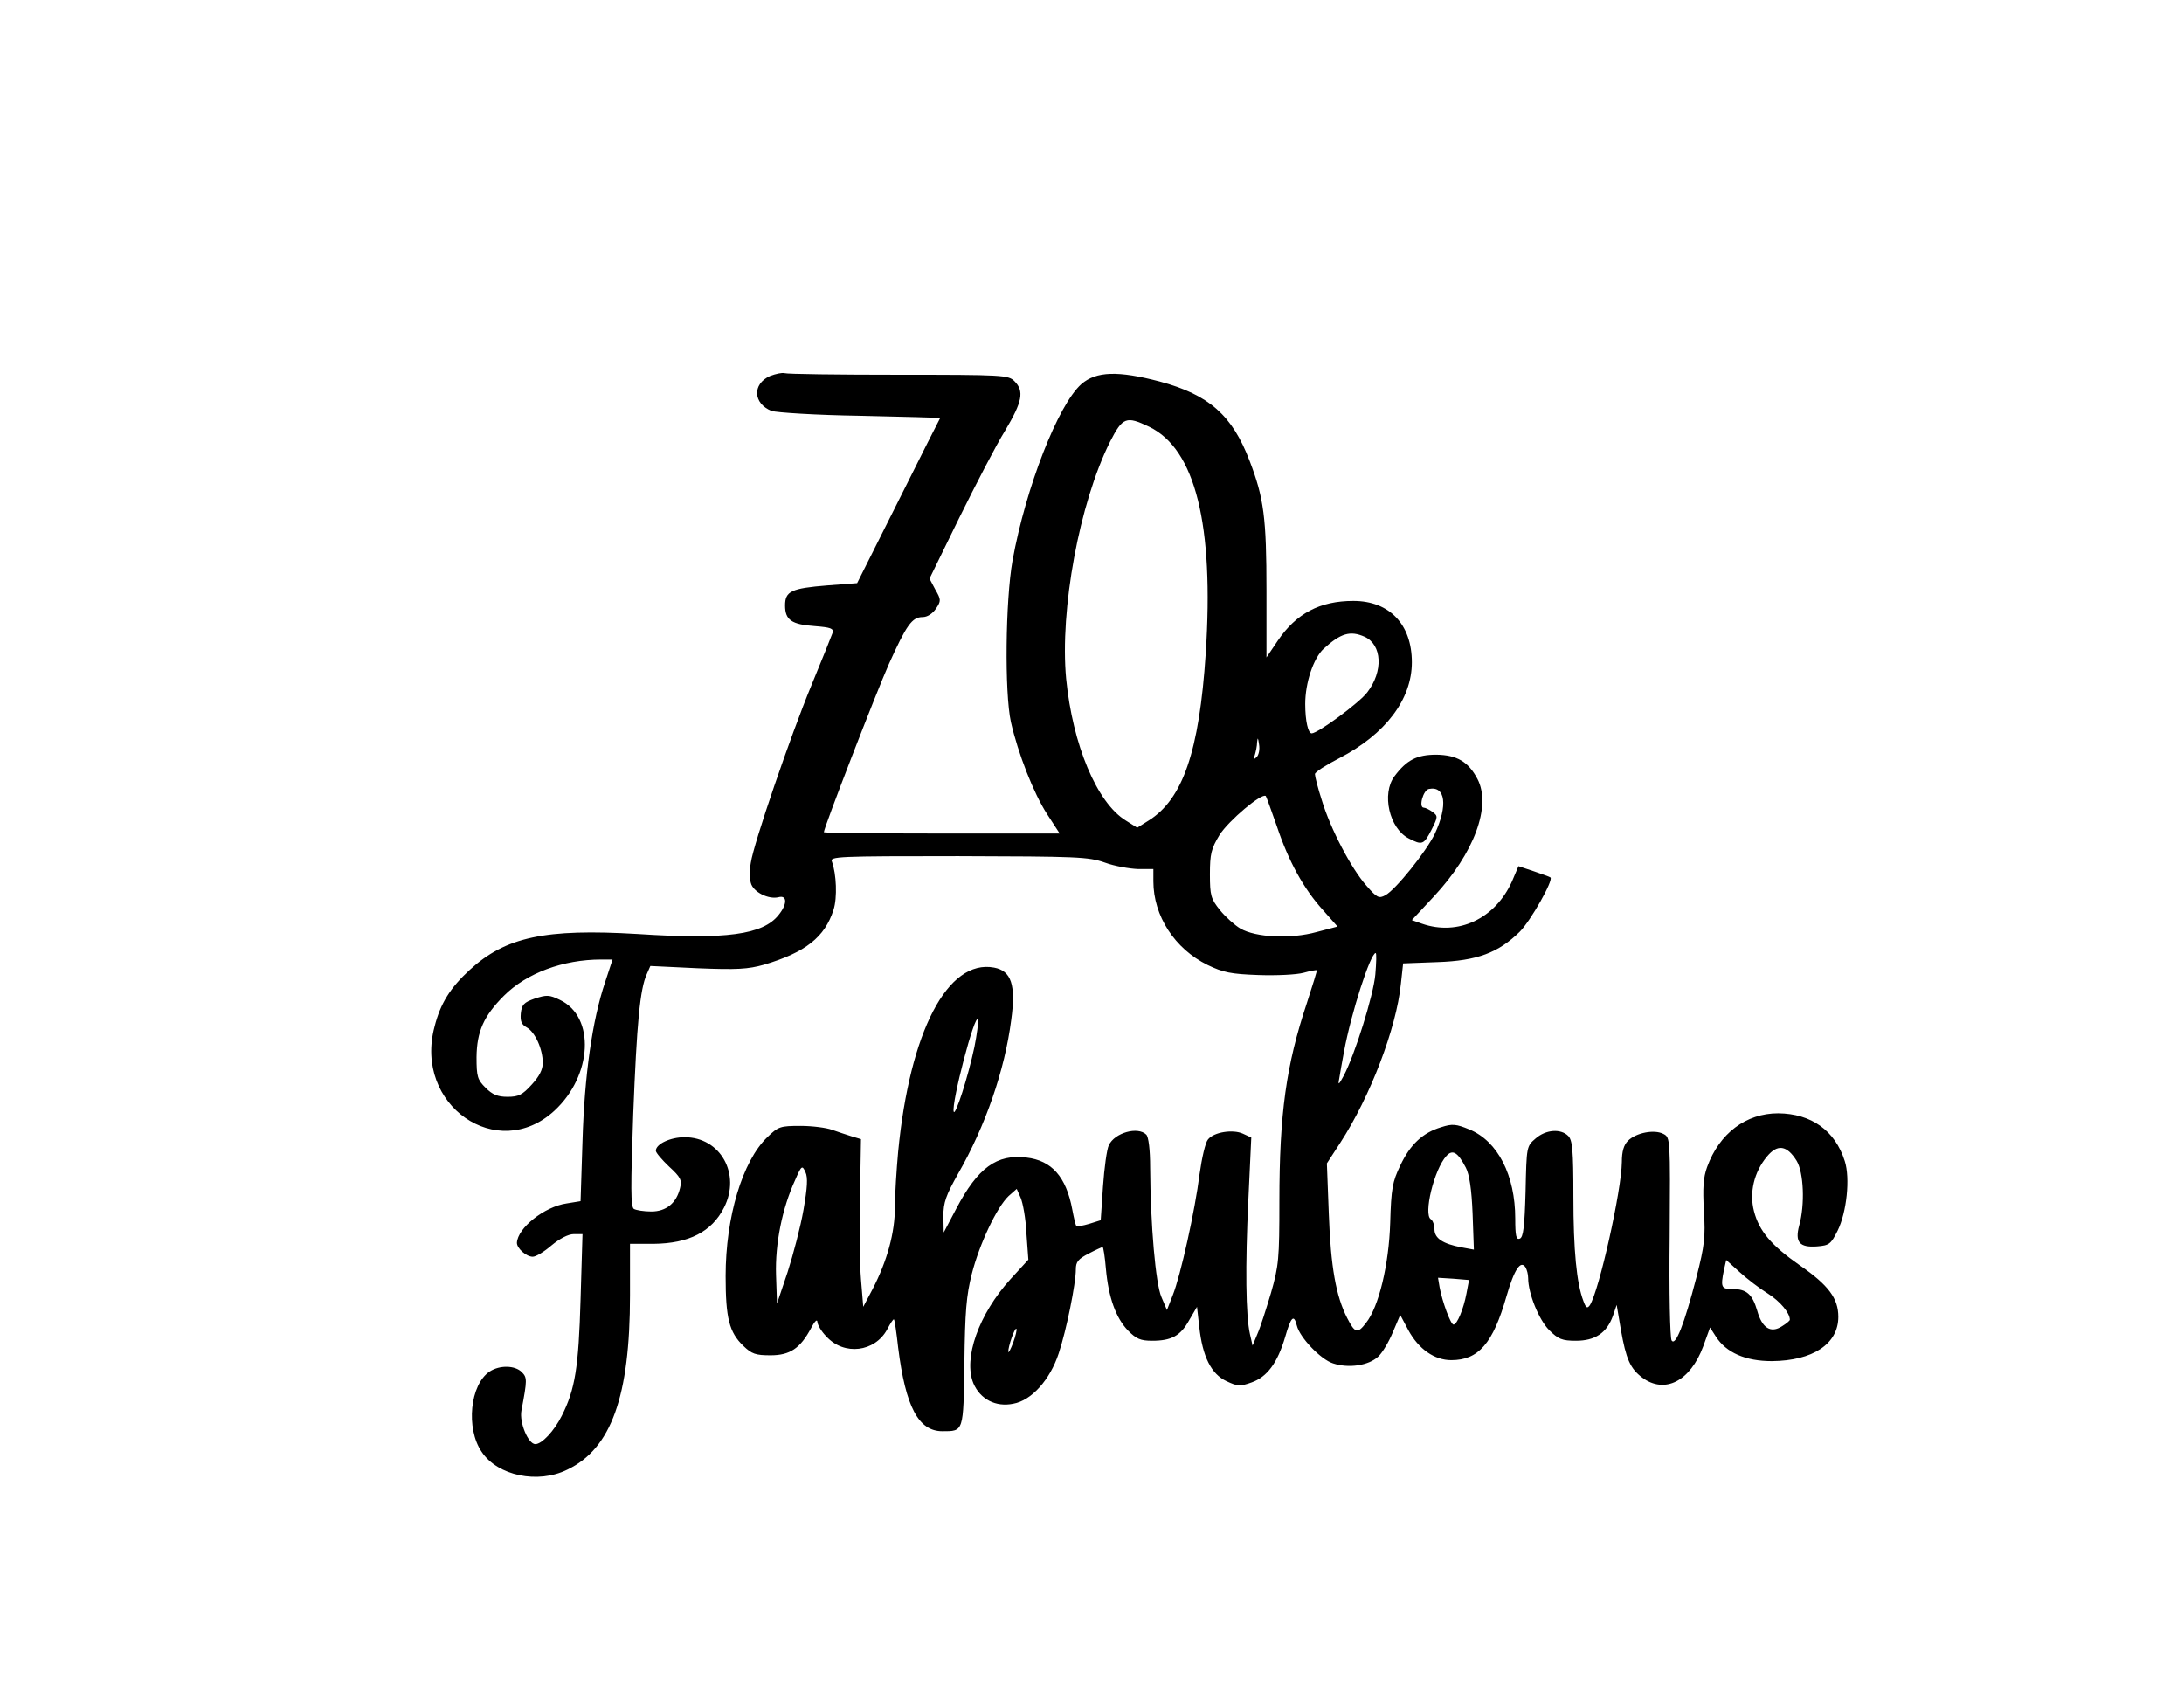 <?xml version="1.0" encoding="UTF-8" standalone="yes"?>
<svg version="1.0" xmlns="http://www.w3.org/2000/svg" width="676" height="522" viewBox="0 0 676 522" preserveAspectRatio="xMidYMid meet">
  <g transform="translate(0,522) scale(0.1,-0.1)" fill="#000000" stroke="none">
    <path d="M2383 4056 c-55 -25 -52 -85 5 -108 15 -5 138 -13 275 -15 136 -3
247 -6 247 -7 -1 -1 -59 -116 -129 -256 l-128 -255 -92 -7 c-112 -9 -131 -18
-131 -62 0 -45 20 -59 92 -64 49 -4 59 -7 55 -21 -3 -9 -32 -81 -65 -161 -66
-160 -179 -490 -188 -550 -4 -22 -4 -50 0 -63 7 -28 55 -52 86 -44 27 7 27
-22 0 -55 -48 -61 -162 -77 -437 -59 -285 17 -408 -9 -519 -111 -60 -55 -91
-104 -109 -176 -65 -242 194 -423 371 -260 118 109 127 291 17 343 -33 16 -41
16 -78 4 -34 -12 -40 -19 -43 -46 -2 -24 2 -34 18 -43 26 -14 50 -67 50 -110
0 -21 -11 -42 -34 -67 -29 -32 -41 -38 -75 -38 -31 0 -47 7 -68 28 -25 25 -28
34 -28 95 1 79 22 127 85 190 70 70 183 112 301 112 l35 0 -23 -70 c-40 -119
-64 -289 -70 -492 l-6 -186 -43 -7 c-69 -10 -152 -76 -154 -122 0 -17 29 -43
49 -43 10 0 36 16 58 35 25 21 52 35 69 35 l27 0 -6 -202 c-6 -211 -17 -279
-58 -360 -24 -48 -62 -88 -82 -88 -22 0 -50 67 -43 104 18 95 18 102 1 119
-21 21 -68 22 -99 2 -61 -40 -75 -176 -25 -249 49 -74 174 -100 265 -55 136
65 194 227 194 540 l0 159 73 0 c109 1 180 37 218 112 53 104 -11 218 -122
218 -44 0 -89 -21 -89 -42 0 -6 19 -28 41 -49 36 -33 40 -42 34 -66 -11 -47
-43 -73 -89 -73 -23 0 -47 4 -54 8 -10 7 -10 66 -2 293 11 283 21 388 42 434
l11 25 146 -7 c122 -5 156 -3 206 11 128 38 188 85 215 170 12 37 9 111 -5
149 -7 16 16 17 391 17 368 -1 403 -2 454 -20 30 -11 76 -19 103 -20 l47 0 0
-38 c0 -107 66 -209 168 -259 48 -23 72 -28 157 -31 56 -2 118 1 140 7 21 6
40 9 41 8 1 -1 -13 -47 -31 -102 -64 -192 -85 -342 -85 -613 0 -179 -2 -200
-26 -284 -15 -50 -33 -107 -42 -127 l-15 -36 -8 35 c-13 56 -15 211 -5 417 l9
192 -26 12 c-31 14 -90 5 -108 -18 -8 -9 -19 -57 -26 -107 -14 -113 -59 -315
-83 -375 l-18 -46 -17 40 c-18 41 -34 223 -35 401 0 56 -5 95 -12 102 -26 26
-98 6 -116 -33 -6 -12 -14 -70 -18 -128 l-7 -104 -35 -11 c-20 -6 -38 -9 -40
-7 -3 2 -8 25 -13 51 -19 102 -64 152 -142 161 -92 11 -150 -31 -217 -158
l-39 -74 -1 51 c0 42 8 64 45 130 85 148 145 321 165 477 15 109 0 152 -53
162 -144 27 -261 -198 -297 -570 -5 -55 -10 -132 -10 -171 0 -80 -24 -167 -69
-254 l-29 -55 -7 85 c-4 47 -5 164 -3 260 l3 174 -30 9 c-16 5 -43 14 -60 20
-16 6 -60 12 -97 12 -63 0 -69 -2 -103 -35 -77 -74 -129 -247 -129 -430 0
-130 11 -174 55 -216 26 -25 38 -29 84 -29 60 0 92 21 126 85 10 19 18 28 19
19 0 -9 12 -30 28 -46 55 -60 150 -48 188 22 10 19 19 33 21 31 2 -1 8 -41 13
-87 23 -184 63 -259 137 -259 66 0 65 -3 68 211 2 159 6 209 23 276 24 94 78
207 114 241 l25 22 12 -27 c7 -16 16 -65 18 -110 l6 -82 -55 -60 c-99 -109
-147 -246 -115 -323 21 -49 69 -74 123 -63 57 10 114 74 141 156 24 72 53 216
53 260 0 23 7 32 40 49 21 11 41 20 43 20 2 0 7 -30 10 -67 8 -89 31 -153 69
-192 25 -25 38 -31 74 -31 60 0 88 15 115 64 l24 41 7 -62 c10 -92 37 -146 84
-168 34 -16 42 -17 78 -4 48 17 80 60 104 141 18 63 27 71 36 35 9 -37 74
-105 112 -117 48 -16 110 -7 140 21 13 12 33 46 45 75 l23 54 25 -47 c32 -59
81 -93 133 -93 84 0 129 51 171 198 24 83 44 113 59 89 4 -7 8 -21 8 -33 0
-47 33 -129 65 -161 28 -28 40 -33 83 -33 59 0 95 24 114 76 l12 35 13 -77
c16 -91 29 -120 66 -148 70 -52 149 -11 189 97 l21 58 18 -28 c32 -50 92 -76
173 -76 127 1 206 53 206 137 0 57 -30 98 -120 160 -87 61 -125 105 -141 167
-15 57 0 121 40 169 33 40 62 35 92 -13 22 -36 26 -136 8 -200 -14 -52 1 -69
55 -65 38 3 43 7 64 49 28 57 39 162 22 215 -30 95 -104 147 -206 148 -100 0
-182 -62 -220 -166 -12 -33 -14 -65 -10 -136 5 -81 2 -107 -23 -205 -38 -147
-65 -215 -77 -196 -5 8 -8 150 -6 321 2 304 2 307 -19 318 -28 15 -85 4 -110
-21 -13 -13 -19 -33 -19 -66 -1 -88 -70 -397 -99 -443 -8 -11 -12 -9 -20 13
-21 55 -31 156 -31 324 0 143 -3 174 -16 187 -23 23 -69 20 -101 -8 -28 -24
-28 -25 -31 -164 -3 -109 -7 -142 -18 -146 -11 -4 -14 8 -14 62 0 134 -54 240
-142 276 -41 17 -53 18 -87 7 -57 -17 -96 -53 -127 -119 -24 -50 -28 -71 -31
-177 -4 -129 -35 -260 -75 -310 -26 -34 -34 -32 -58 15 -35 68 -51 159 -57
322 l-6 157 41 63 c93 143 174 355 188 492 l7 64 106 4 c123 4 189 29 255 94
34 34 105 160 95 168 -2 2 -25 10 -51 19 l-48 16 -20 -47 c-52 -116 -167 -170
-279 -131 l-31 11 68 73 c125 134 179 280 135 364 -28 53 -63 74 -127 75 -60
0 -92 -16 -130 -67 -40 -54 -16 -161 44 -192 42 -22 47 -20 71 27 20 40 20 42
3 55 -10 7 -22 13 -27 13 -17 0 -2 55 16 58 51 10 59 -51 18 -139 -26 -54
-121 -173 -153 -190 -20 -11 -26 -8 -59 30 -46 52 -111 175 -138 265 -12 37
-21 73 -21 80 0 6 34 28 75 49 143 74 225 182 225 297 0 117 -69 190 -181 190
-104 0 -177 -39 -234 -123 l-35 -52 0 206 c0 227 -8 287 -52 402 -54 142 -126
205 -278 246 -129 34 -197 32 -243 -8 -72 -64 -172 -320 -213 -546 -22 -124
-25 -409 -5 -500 22 -97 70 -220 112 -285 l39 -60 -365 0 c-201 0 -365 2 -365
4 0 14 162 432 201 520 55 122 72 146 105 146 14 0 30 10 41 26 16 24 16 28
-2 59 l-18 34 92 188 c51 103 114 225 142 270 53 89 60 122 29 153 -19 19 -33
20 -359 20 -187 0 -345 2 -353 5 -7 2 -27 -2 -45 -9z m1174 -157 c143 -69 201
-303 175 -702 -20 -303 -71 -451 -177 -517 l-35 -22 -35 22 c-90 55 -165 235
-185 439 -20 214 41 544 136 734 39 76 50 80 121 46z m667 -650 c54 -25 58
-107 8 -172 -24 -32 -153 -127 -172 -127 -11 0 -20 38 -20 91 0 65 25 141 57
171 53 48 82 57 127 37z m-335 -373 c-9 -8 -10 -7 -5 7 3 10 7 28 7 40 2 16 3
14 6 -7 3 -16 -1 -34 -8 -40z m63 -213 c36 -108 83 -194 143 -260 l45 -51 -65
-17 c-80 -22 -188 -17 -236 11 -17 10 -46 36 -63 57 -28 35 -31 45 -31 111 0
63 4 79 30 122 28 44 131 131 143 120 2 -3 17 -44 34 -93z m305 -459 c-6 -66
-64 -250 -98 -314 -15 -28 -18 -30 -14 -10 2 14 9 52 15 85 22 119 82 305 98
305 3 0 2 -30 -1 -66z m-1241 -225 c-19 -90 -59 -215 -64 -200 -8 25 66 309
75 285 2 -6 -3 -45 -11 -85z m1521 -373 c11 -21 18 -67 21 -142 l4 -112 -38 7
c-58 11 -84 28 -84 56 0 13 -5 27 -11 31 -24 14 10 155 48 196 19 21 35 12 60
-36z m-2050 -131 c-9 -52 -32 -139 -49 -192 l-33 -98 -3 89 c-3 96 19 206 59
293 20 46 22 47 32 25 8 -17 6 -47 -6 -117z m2985 -259 c38 -24 68 -60 68 -81
0 -3 -11 -12 -24 -20 -35 -23 -62 -6 -77 48 -15 51 -33 67 -76 67 -35 0 -38 5
-27 59 l7 31 41 -37 c23 -21 62 -51 88 -67z m-933 0 c-9 -48 -29 -96 -40 -96
-9 0 -35 72 -43 115 l-5 30 48 -3 48 -4 -8 -42z m-1403 -152 c-8 -21 -15 -34
-15 -28 -1 15 20 76 25 71 2 -2 -2 -21 -10 -43z"/>
  </g>
</svg>